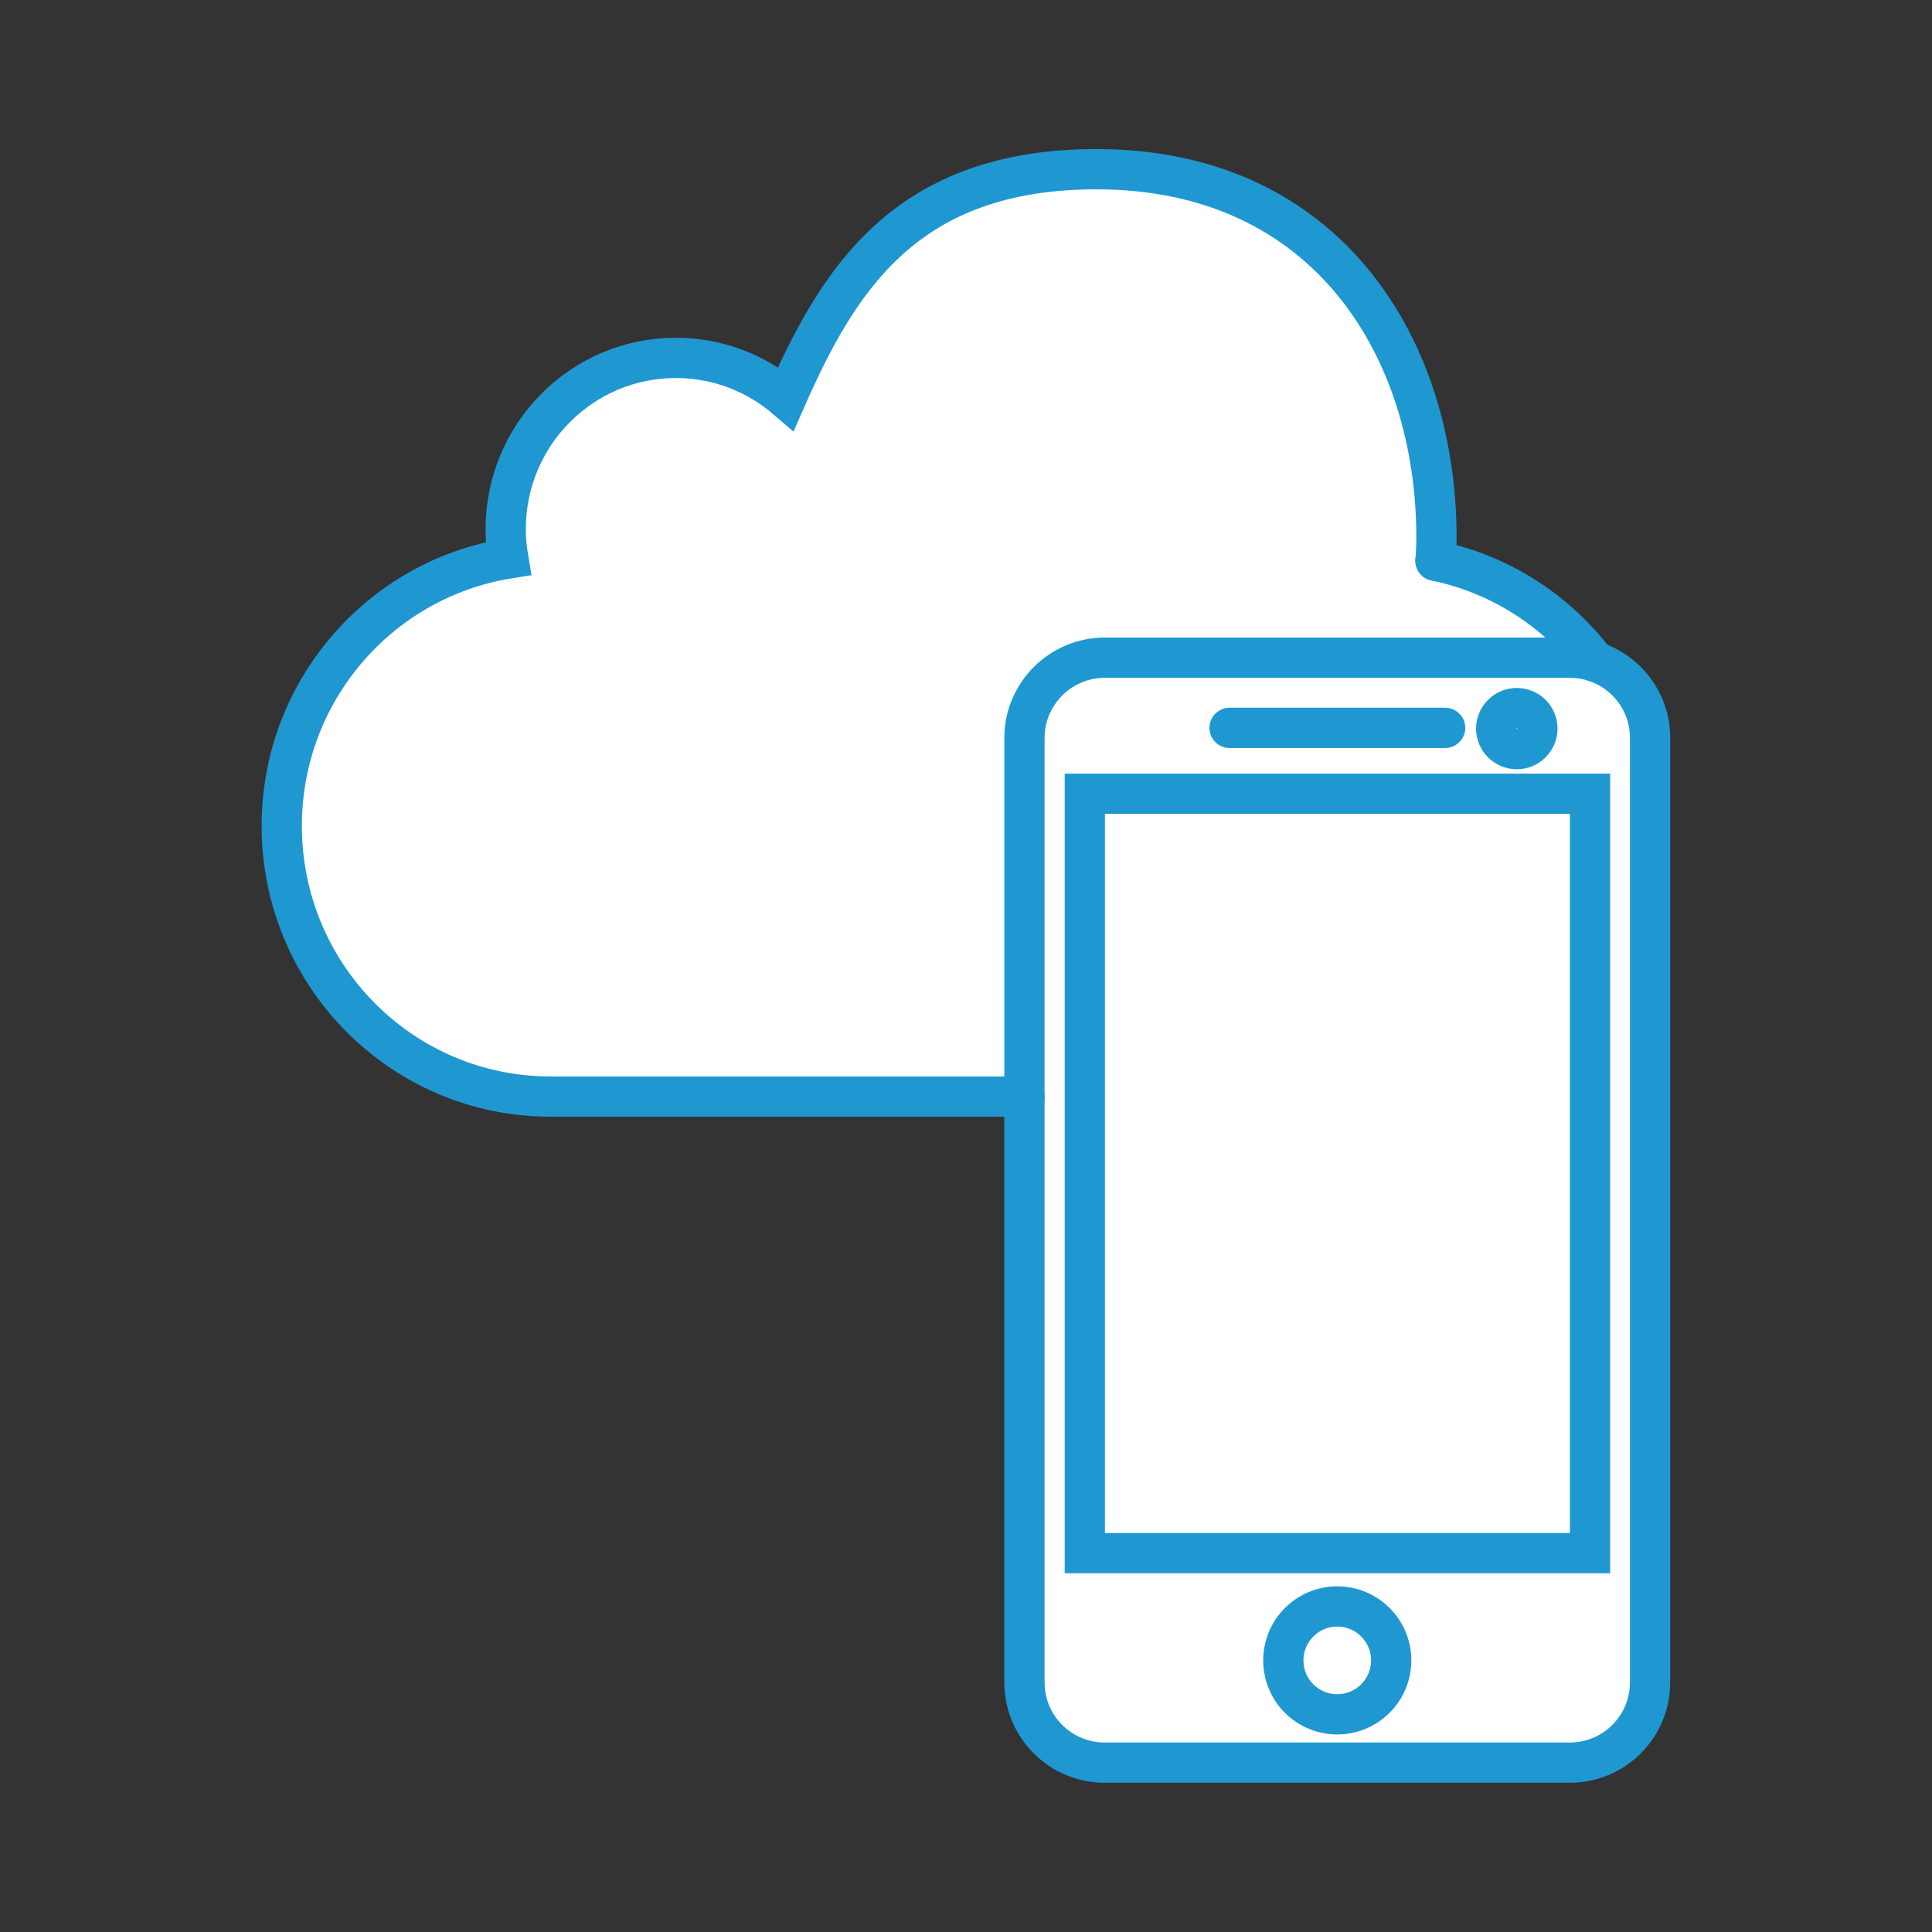 <?xml version="1.0" encoding="utf-8"?>
<!-- Generator: Adobe Illustrator 25.2.3, SVG Export Plug-In . SVG Version: 6.00 Build 0)  -->
<svg version="1.1" xmlns="http://www.w3.org/2000/svg" xmlns:xlink="http://www.w3.org/1999/xlink" x="0px" y="0px"
	 viewBox="0 0 120 120" style="enable-background:new 0 0 120 120;" xml:space="preserve">
<rect x="0" y="0" width="120" height="120" fill="#333333" stroke="none"/>
<style type="text/css">
	.st0{display:none;}
	.st1{display:inline;fill:#B2B2B2;stroke:#1E97D1;stroke-width:2.498;stroke-miterlimit:10;}
	.st2{fill:#FFFFFF;}
	.st3{fill-rule:evenodd;clip-rule:evenodd;fill:#FFFFFF;}
	.st4{fill:none;stroke:#1F98D2;stroke-width:2.5;stroke-linecap:round;stroke-miterlimit:10;}
	.st5{fill:#FFFFFF;stroke:#1F98D2;stroke-width:2.5;stroke-linecap:round;stroke-miterlimit:10;}
	.st6{fill:none;stroke:#1F98D2;stroke-linecap:round;stroke-miterlimit:10;}
	.st7{fill:none;stroke:#1F98D2;stroke-width:4;stroke-linecap:round;stroke-miterlimit:10;}
	.st8{opacity:0.97;}
	.st9{fill:#1F98D2;}
	.st10{fill:#FFFFFF;stroke:#1F98D2;stroke-width:2.5;stroke-miterlimit:10;}
</style>
<g id="Layer_2" class="st0">
	<rect x="-1556" y="-288" class="st1" width="7050" height="668"/>
</g>
<g id="Layer_5">
</g>
<g id="white">
	<g>
		<path class="st2" d="M89.16,34.83c0.04-0.48,0.06-0.97,0.06-1.46c0-11.74-6.79-22.86-21.11-22.86c-11.81,0-16.01,6.8-19.29,14.25
			c-1.85-1.58-4.23-2.53-6.84-2.53c-5.84,0-10.57,4.76-10.57,10.64c0,0.63,0.06,1.23,0.16,1.82C23.6,35.97,17.5,42.92,17.5,51.3
			c0,9.28,7.47,16.81,16.69,16.81h51.62c9.22,0,16.69-7.53,16.69-16.81C102.5,43.17,96.77,36.39,89.16,34.83"/>
		<path class="st2" d="M97.5,40.85H68.62c-2.75,0-4.99,2.24-4.99,4.99v58.65c0,2.76,2.23,4.99,4.99,4.99H97.5
			c2.76,0,4.99-2.23,4.99-4.99V45.85C102.5,43.09,100.26,40.85,97.5,40.85"/>
		<path class="st2" d="M94.21,43.98c0.71,0,1.28,0.57,1.28,1.27c0,0.71-0.58,1.28-1.28,1.28c-0.7,0-1.28-0.57-1.28-1.28
			C92.93,44.56,93.51,43.98,94.21,43.98"/>
		<path class="st2" d="M83.06,106.48c-1.85,0-3.35-1.49-3.35-3.35c0-1.85,1.5-3.35,3.35-3.35c1.85,0,3.35,1.5,3.35,3.35
			C86.41,104.98,84.91,106.48,83.06,106.48"/>
		<rect x="67.38" y="49.3" class="st2" width="31.38" height="47.17"/>
	</g>
</g>
<g id="outlines">
	<path class="st4" d="M99.08,41.11c-2.4-3.17-5.9-5.45-9.92-6.28"/>
	<path class="st4" d="M89.16,34.83c0.04-0.48,0.06-0.97,0.06-1.46c0-11.74-6.79-22.86-21.11-22.86c-11.81,0-16.01,6.8-19.29,14.25
		c-1.85-1.58-4.23-2.53-6.84-2.53c-5.84,0-10.57,4.76-10.57,10.64c0,0.63,0.06,1.23,0.16,1.82C23.6,35.97,17.5,42.92,17.5,51.3
		c0,9.28,7.47,16.81,16.69,16.81h29.44"/>
	<path class="st4" d="M97.5,40.85H68.62c-2.75,0-4.99,2.24-4.99,4.99v58.65c0,2.76,2.23,4.99,4.99,4.99H97.5
		c2.76,0,4.99-2.23,4.99-4.99V45.85C102.5,43.09,100.26,40.85,97.5,40.85"/>
	<path class="st4" d="M94.21,43.98c0.71,0,1.28,0.57,1.28,1.27c0,0.71-0.58,1.28-1.28,1.28c-0.7,0-1.28-0.57-1.28-1.28
		C92.93,44.56,93.51,43.98,94.21,43.98"/>
	<path class="st4" d="M83.06,106.48c-1.85,0-3.35-1.49-3.35-3.35c0-1.85,1.5-3.35,3.35-3.35c1.85,0,3.35,1.5,3.35,3.35
		C86.41,104.98,84.91,106.48,83.06,106.48"/>
	<rect x="67.38" y="49.3" class="st4" width="31.38" height="47.17"/>
	<line class="st4" x1="76.37" y1="45.21" x2="89.76" y2="45.21"/>
</g>
<g id="filledblue">
</g>
<g id="Layer_6">
</g>
<g id="multi">
</g>
</svg>
